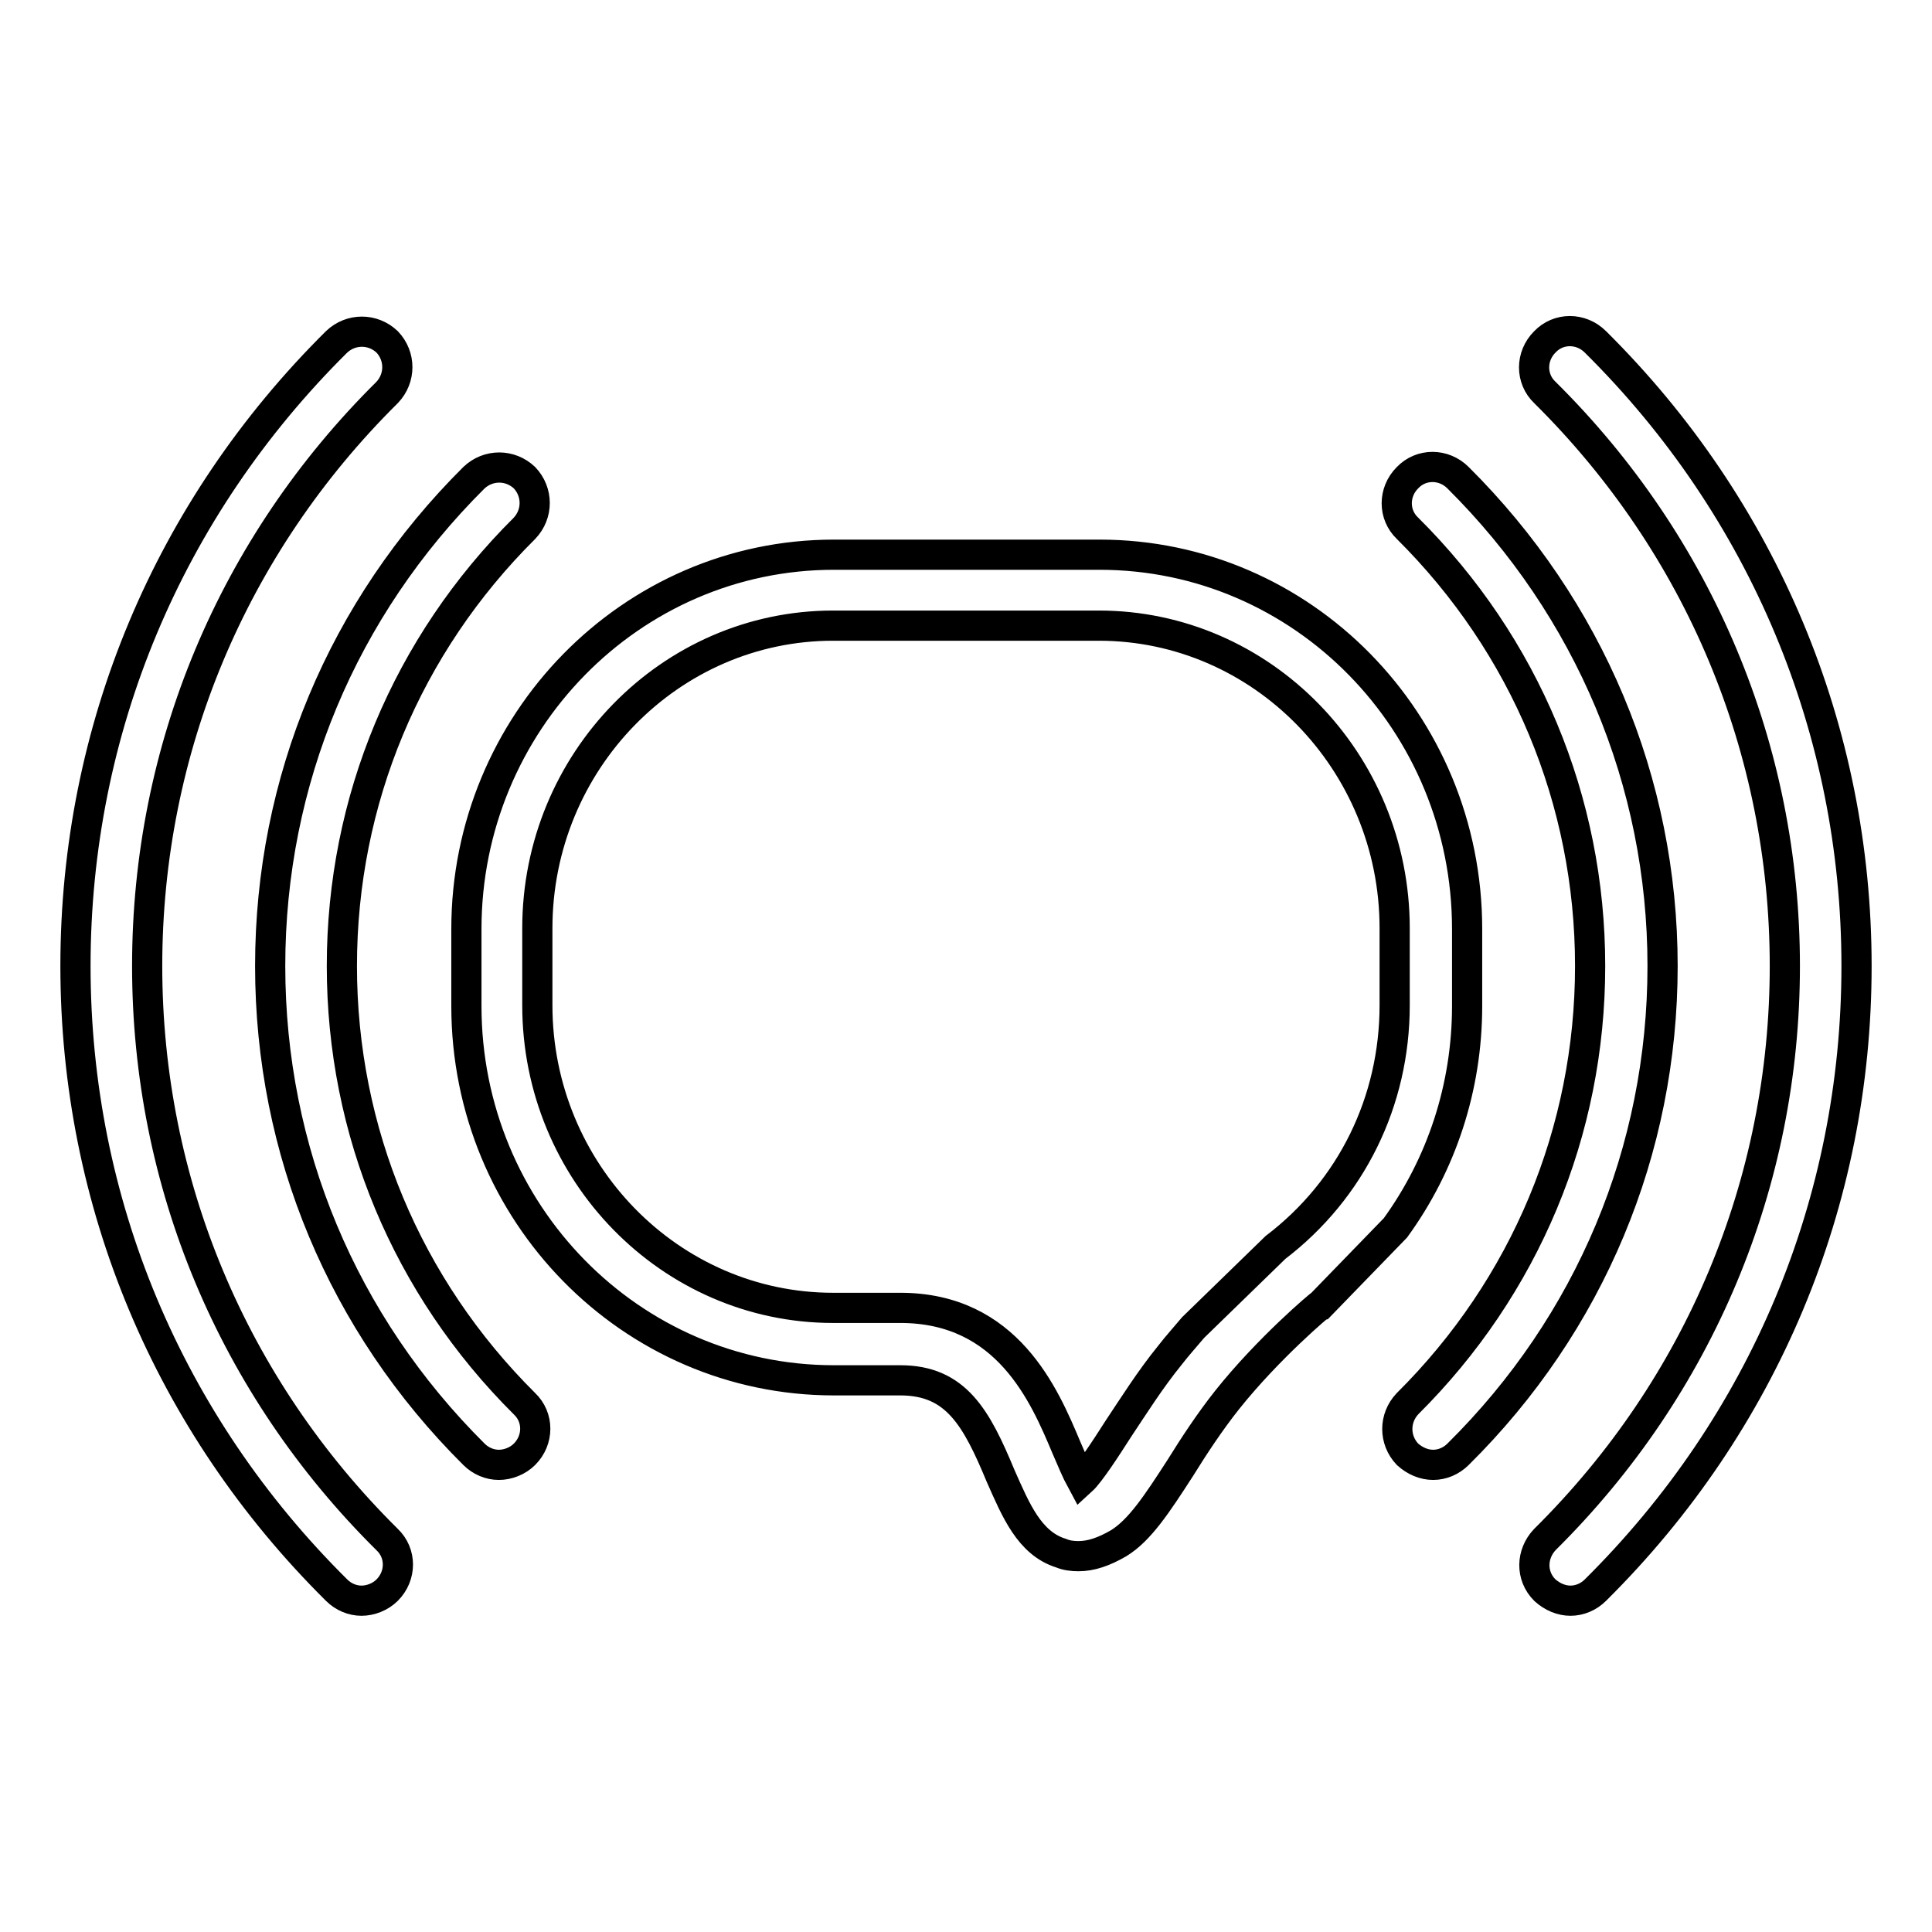 <?xml version="1.0" encoding="utf-8"?>
<!-- Svg Vector Icons : http://www.onlinewebfonts.com/icon -->
<!DOCTYPE svg PUBLIC "-//W3C//DTD SVG 1.1//EN" "http://www.w3.org/Graphics/SVG/1.1/DTD/svg11.dtd">
<svg version="1.1" xmlns="http://www.w3.org/2000/svg" xmlns:xlink="http://www.w3.org/1999/xlink" x="0px" y="0px" viewBox="0 0 256 256" enable-background="new 0 0 256 256" xml:space="preserve">
<g> <path stroke-width="4" fill-opacity="0" stroke="#000000"  d="M142.9,206.2c-0.8,0-1.6-0.1-2.3-0.4c-4.2-1.3-6-5.7-8-10.2c-3.2-7.7-5.9-12.7-13.3-12.7c0,0,0,0,0,0h-8.8 c-26.9,0-48.7-22.2-48.7-49.6v-10.2c0-27.3,21.8-49.6,48.7-49.6h35.2c26.9,0,48.7,22.2,48.7,49.6v10.2c0,10.8-3.4,21-9.5,29.4l0,0 l-9.8,10.1c-0.1,0-7,5.8-12.5,12.7c-2.3,2.9-4.4,6.1-6.2,9c-3.1,4.8-5.4,8.3-8.2,10C146.3,205.6,144.6,206.2,142.9,206.2z  M119.3,173.3c14.2,0,19.1,11.6,22,18.5c0.6,1.4,1.4,3.3,2,4.4c1.1-1,3.3-4.4,4.9-6.9c2-3,4.2-6.5,6.8-9.7c1-1.3,2.1-2.5,3.1-3.7 l0,0l10.9-10.6c10.1-7.7,15.8-19.4,15.8-32.1v-10.2c0-22.1-17.6-40.1-39.2-40.1h-35.2c-21.6,0-39.2,18-39.2,40.1v10.2 c0,22.1,17.6,40.1,39.2,40.1H119.3C119.2,173.3,119.3,173.3,119.3,173.3z M66.1,194.1c-1.2,0-2.4-0.5-3.3-1.4 c-17.4-17.3-27-40.2-27-64.7c0-24.5,9.6-47.4,27-64.7c1.9-1.8,4.8-1.8,6.7,0c1.8,1.9,1.8,4.8,0,6.7c-15.6,15.5-24.2,36.1-24.2,58 c0,21.9,8.6,42.5,24.2,58c1.9,1.8,1.9,4.8,0,6.7C68.6,193.6,67.3,194.1,66.1,194.1z M189.9,194.1c-1.2,0-2.4-0.5-3.4-1.4 c-1.8-1.9-1.8-4.8,0-6.7c15.6-15.5,24.2-36.1,24.2-58c0-21.9-8.6-42.5-24.2-58c-1.9-1.8-1.9-4.8,0-6.7c1.8-1.9,4.8-1.9,6.7,0 c17.4,17.3,27.1,40.3,27.1,64.7c0,24.4-9.6,47.4-27.1,64.7C192.3,193.6,191.1,194.1,189.9,194.1z M208.1,212.1 c-1.2,0-2.4-0.5-3.4-1.4c-1.9-1.9-1.8-4.8,0-6.7c20.5-20.3,31.8-47.3,31.8-76s-11.3-55.7-31.8-76c-1.9-1.8-1.9-4.8,0-6.7 c1.8-1.9,4.8-1.9,6.7,0C233.7,67.4,246,96.8,246,128c0,31.3-12.3,60.6-34.6,82.7C210.5,211.6,209.3,212.1,208.1,212.1z M47.9,212.1 c-1.2,0-2.4-0.5-3.3-1.4C22.3,188.6,10,159.3,10,128c0-31.3,12.3-60.6,34.6-82.7c1.9-1.8,4.8-1.8,6.7,0c1.8,1.9,1.8,4.8,0,6.7 c-20.5,20.3-31.8,47.3-31.8,76c0,28.7,11.3,55.7,31.8,76c1.9,1.8,1.9,4.8,0,6.7C50.4,211.6,49.1,212.1,47.9,212.1z"/></g>
</svg>